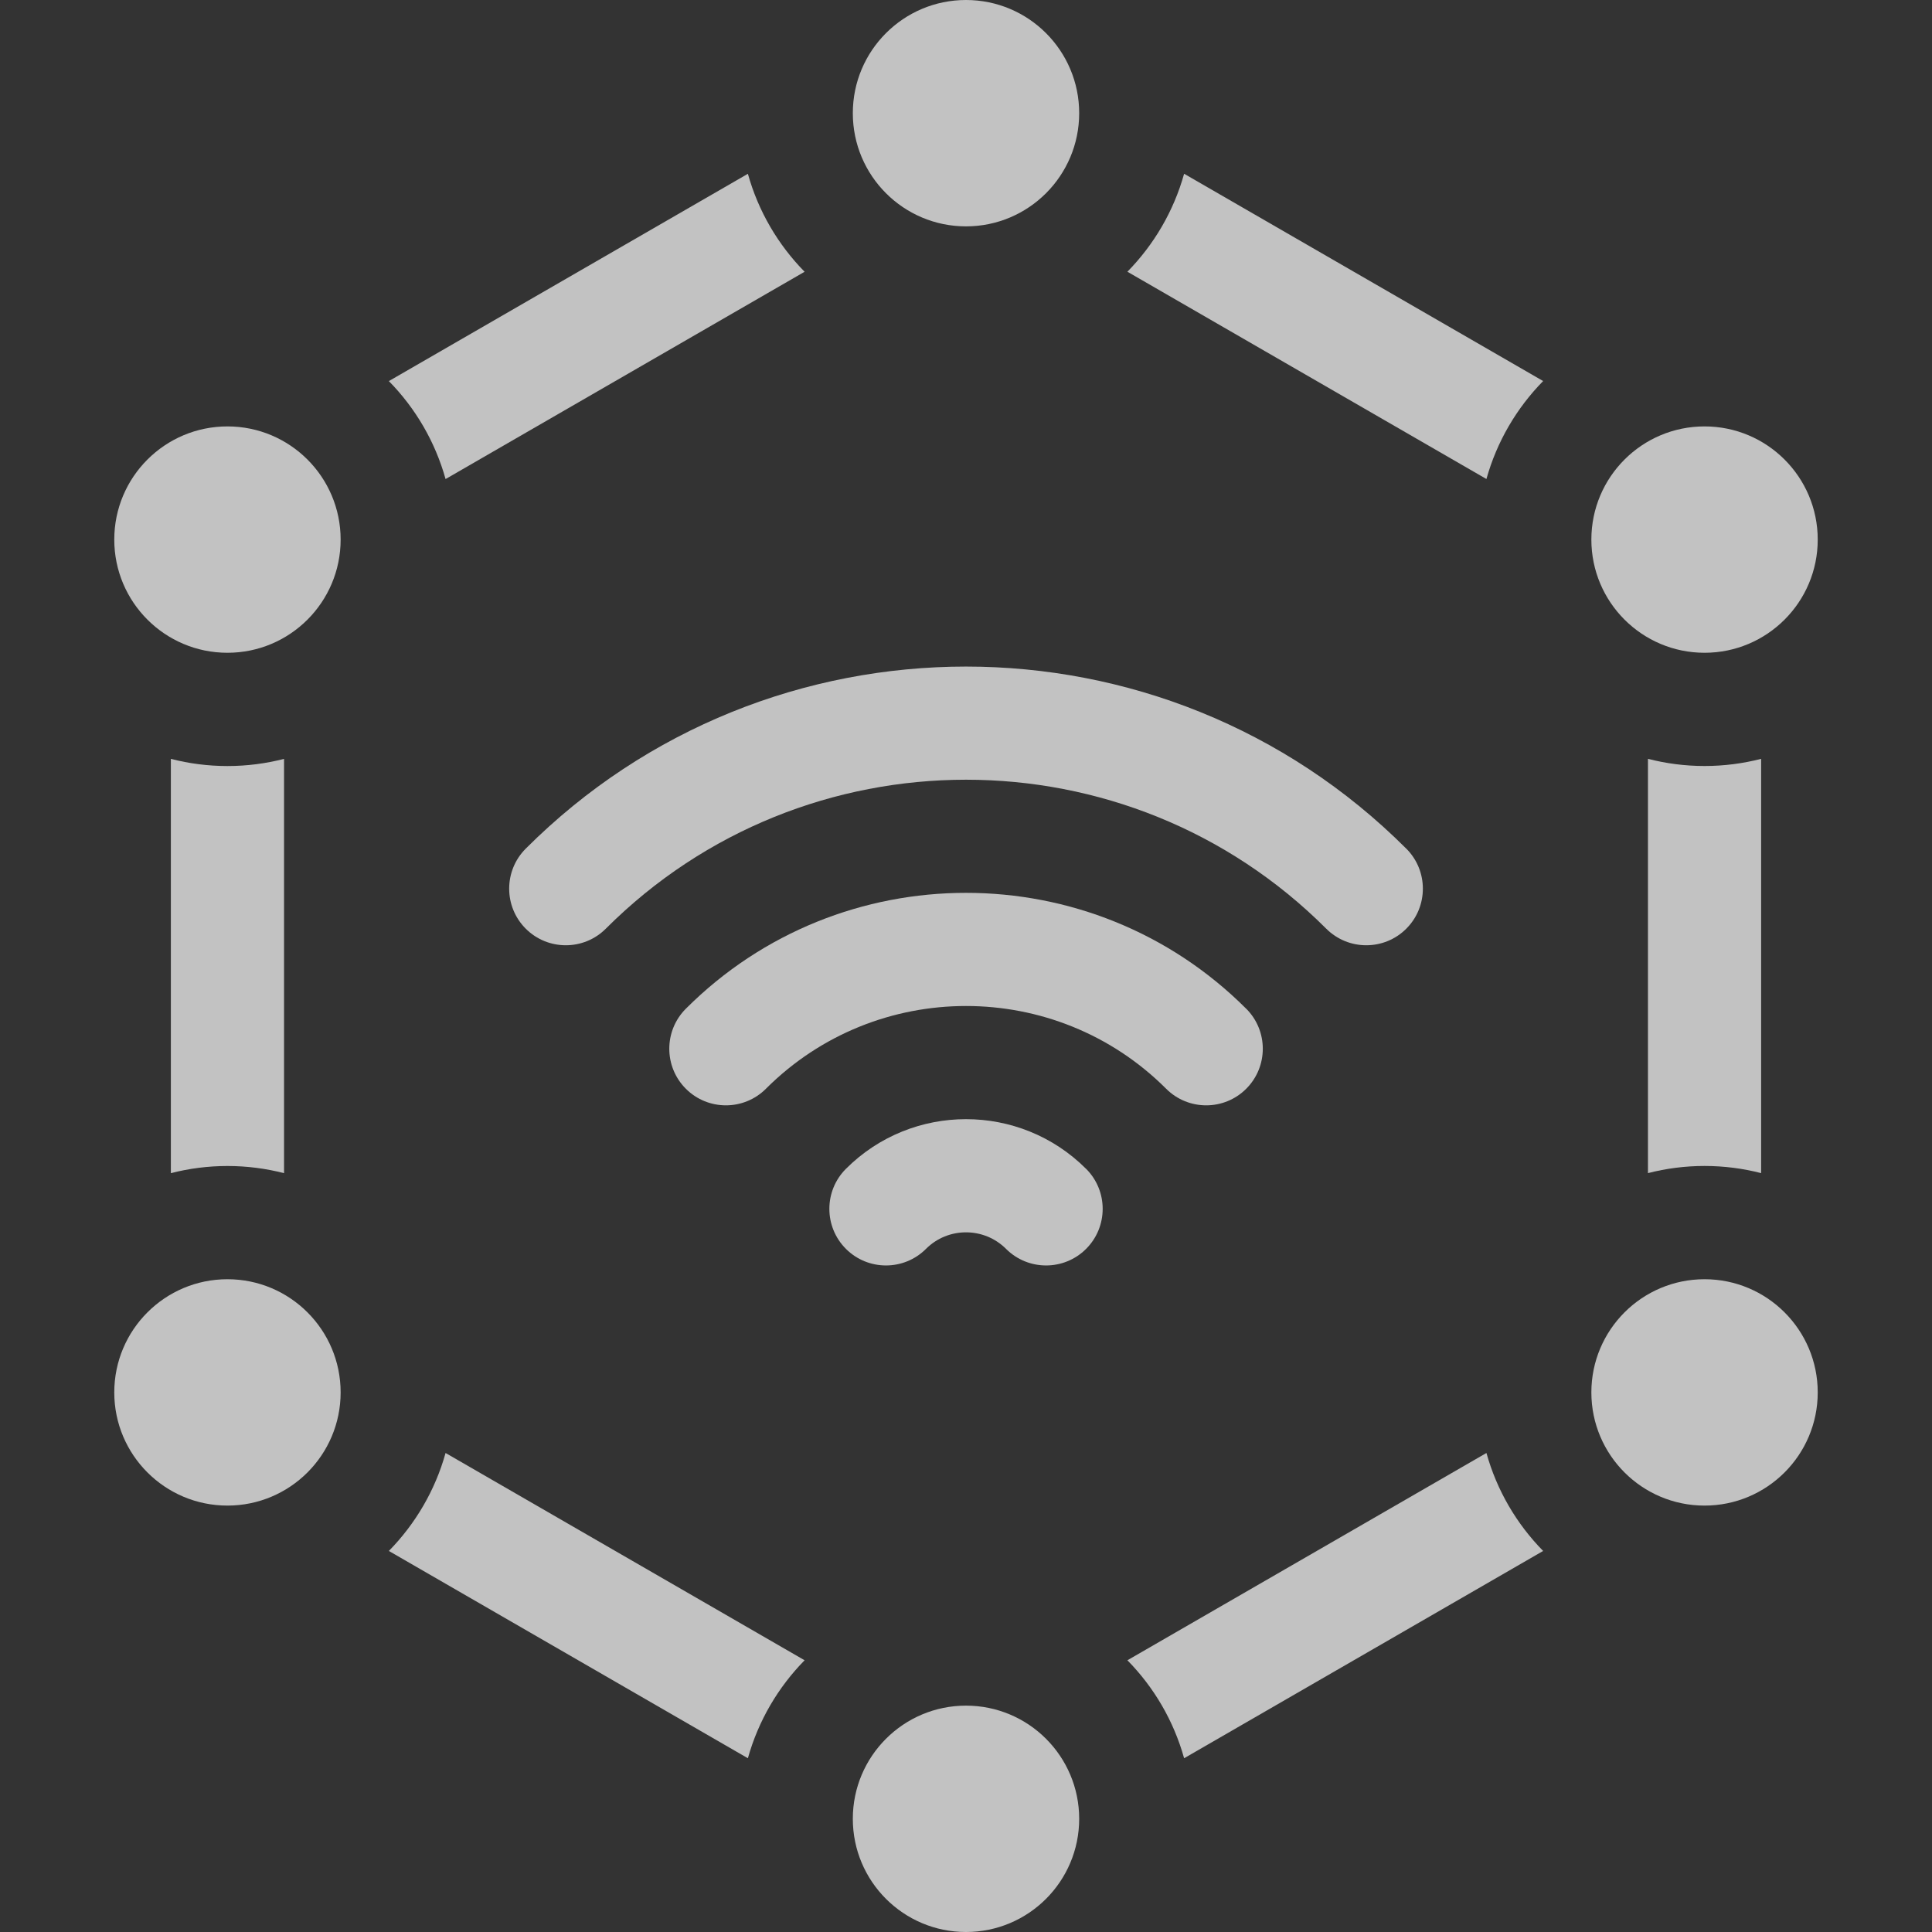 <?xml version="1.0" encoding="UTF-8"?>
<svg id="Ebene_1" data-name="Ebene 1" xmlns="http://www.w3.org/2000/svg" width="48" height="48" viewBox="0 0 48 48">
  <rect x="0" y="0" width="48" height="48" fill="#333333" stroke="none"/>
  <g opacity=".7">
    <path d="M26.983,29.039c-1.645-1.645-4.321-1.645-5.966,0-.549.549-.549,1.44,0,1.989.549.549,1.44.549,1.989,0,.548-.548,1.44-.548,1.989,0,.549.549,1.44.549,1.989,0,.549-.549.549-1.44,0-1.989h0Z" fill="#fff"/>
    <path d="M30.961,25.061c-3.838-3.838-10.083-3.838-13.921,0-.549.549-.549,1.44,0,1.989s1.44.549,1.989,0c2.741-2.741,7.202-2.742,9.944,0,.549.549,1.44.549,1.989,0,.549-.549.549-1.44 0-1.989Z" fill="#fff"/>
    <path d="M34.938,21.084c-6.031-6.031-15.845-6.031-21.876,0-.549.549-.549,1.44,0,1.989s1.44.549,1.989,0c4.935-4.935,12.964-4.935,17.899,0,.549.549,1.44.549,1.989,0,.549-.549.549-1.44 0-1.989Z" fill="#fff"/>
  </g>
  <path d="M21.188,2.812c0-1.553,1.259-2.812,2.812-2.812s2.812,1.259,2.812,2.812-1.259,2.812-2.812,2.812-2.812-1.259-2.812-2.812h0Z" fill="#fff" opacity=".7"/>
  <circle cx="24" cy="45.188" r="2.812" fill="#fff" opacity=".7"/>
  <path d="M8.463,13.406c0,1.553-1.259,2.812-2.812,2.812s-2.812-1.259-2.812-2.812,1.259-2.812,2.812-2.812c1.553-0,2.812,1.259,2.812,2.812Z" fill="#fff" opacity=".7"/>
  <circle cx="42.349" cy="34.594" r="2.812" fill="#fff" opacity=".7"/>
  <path d="M8.463,34.594c0,1.553-1.259,2.812-2.812,2.812s-2.812-1.259-2.812-2.812,1.259-2.812,2.812-2.812,2.812,1.259,2.812,2.812h0Z" fill="#fff" opacity=".7"/>
  <path d="M11.07,11.902c-.259-.93-.75-1.764-1.409-2.434l8.92-5.15c.259.93.75,1.764,1.409,2.434l-8.92,5.15Z" fill="#fff" opacity=".7"/>
  <path d="M29.419,4.317l8.92,5.15c-.658.67-1.15,1.504-1.409,2.434l-8.92-5.15c.658-.67,1.15-1.504,1.409-2.434Z" fill="#fff" opacity=".7"/>
  <path d="M5.651,28.969c-.485,0-.957.062-1.406.178v-10.293c.45.116.921.178,1.406.178s.957-.062,1.406-.178v10.293c-.45-.116-.921-.178-1.406-.178Z" fill="#fff" opacity=".7"/>
  <path d="M42.349,19.031c.485,0,.957-.062,1.406-.178v10.293c-.45-.116-.921-.178-1.406-.178s-.957.062-1.406.178v-10.293c.45.116.921.178,1.406.178h0Z" fill="#fff" opacity=".7"/>
  <path d="M11.07,36.099l8.92,5.15c-.658.67-1.15,1.504-1.409,2.434l-8.92-5.15c.658-.67,1.15-1.504,1.409-2.434Z" fill="#fff" opacity=".7"/>
  <path d="M36.93,36.099c.259.93.75,1.764,1.409,2.434l-8.92,5.15c-.259-.93-.75-1.764-1.409-2.434l8.92-5.15Z" fill="#fff" opacity=".7"/>
  <circle cx="42.349" cy="13.406" r="2.812" fill="#fff" opacity=".7"/>
</svg>